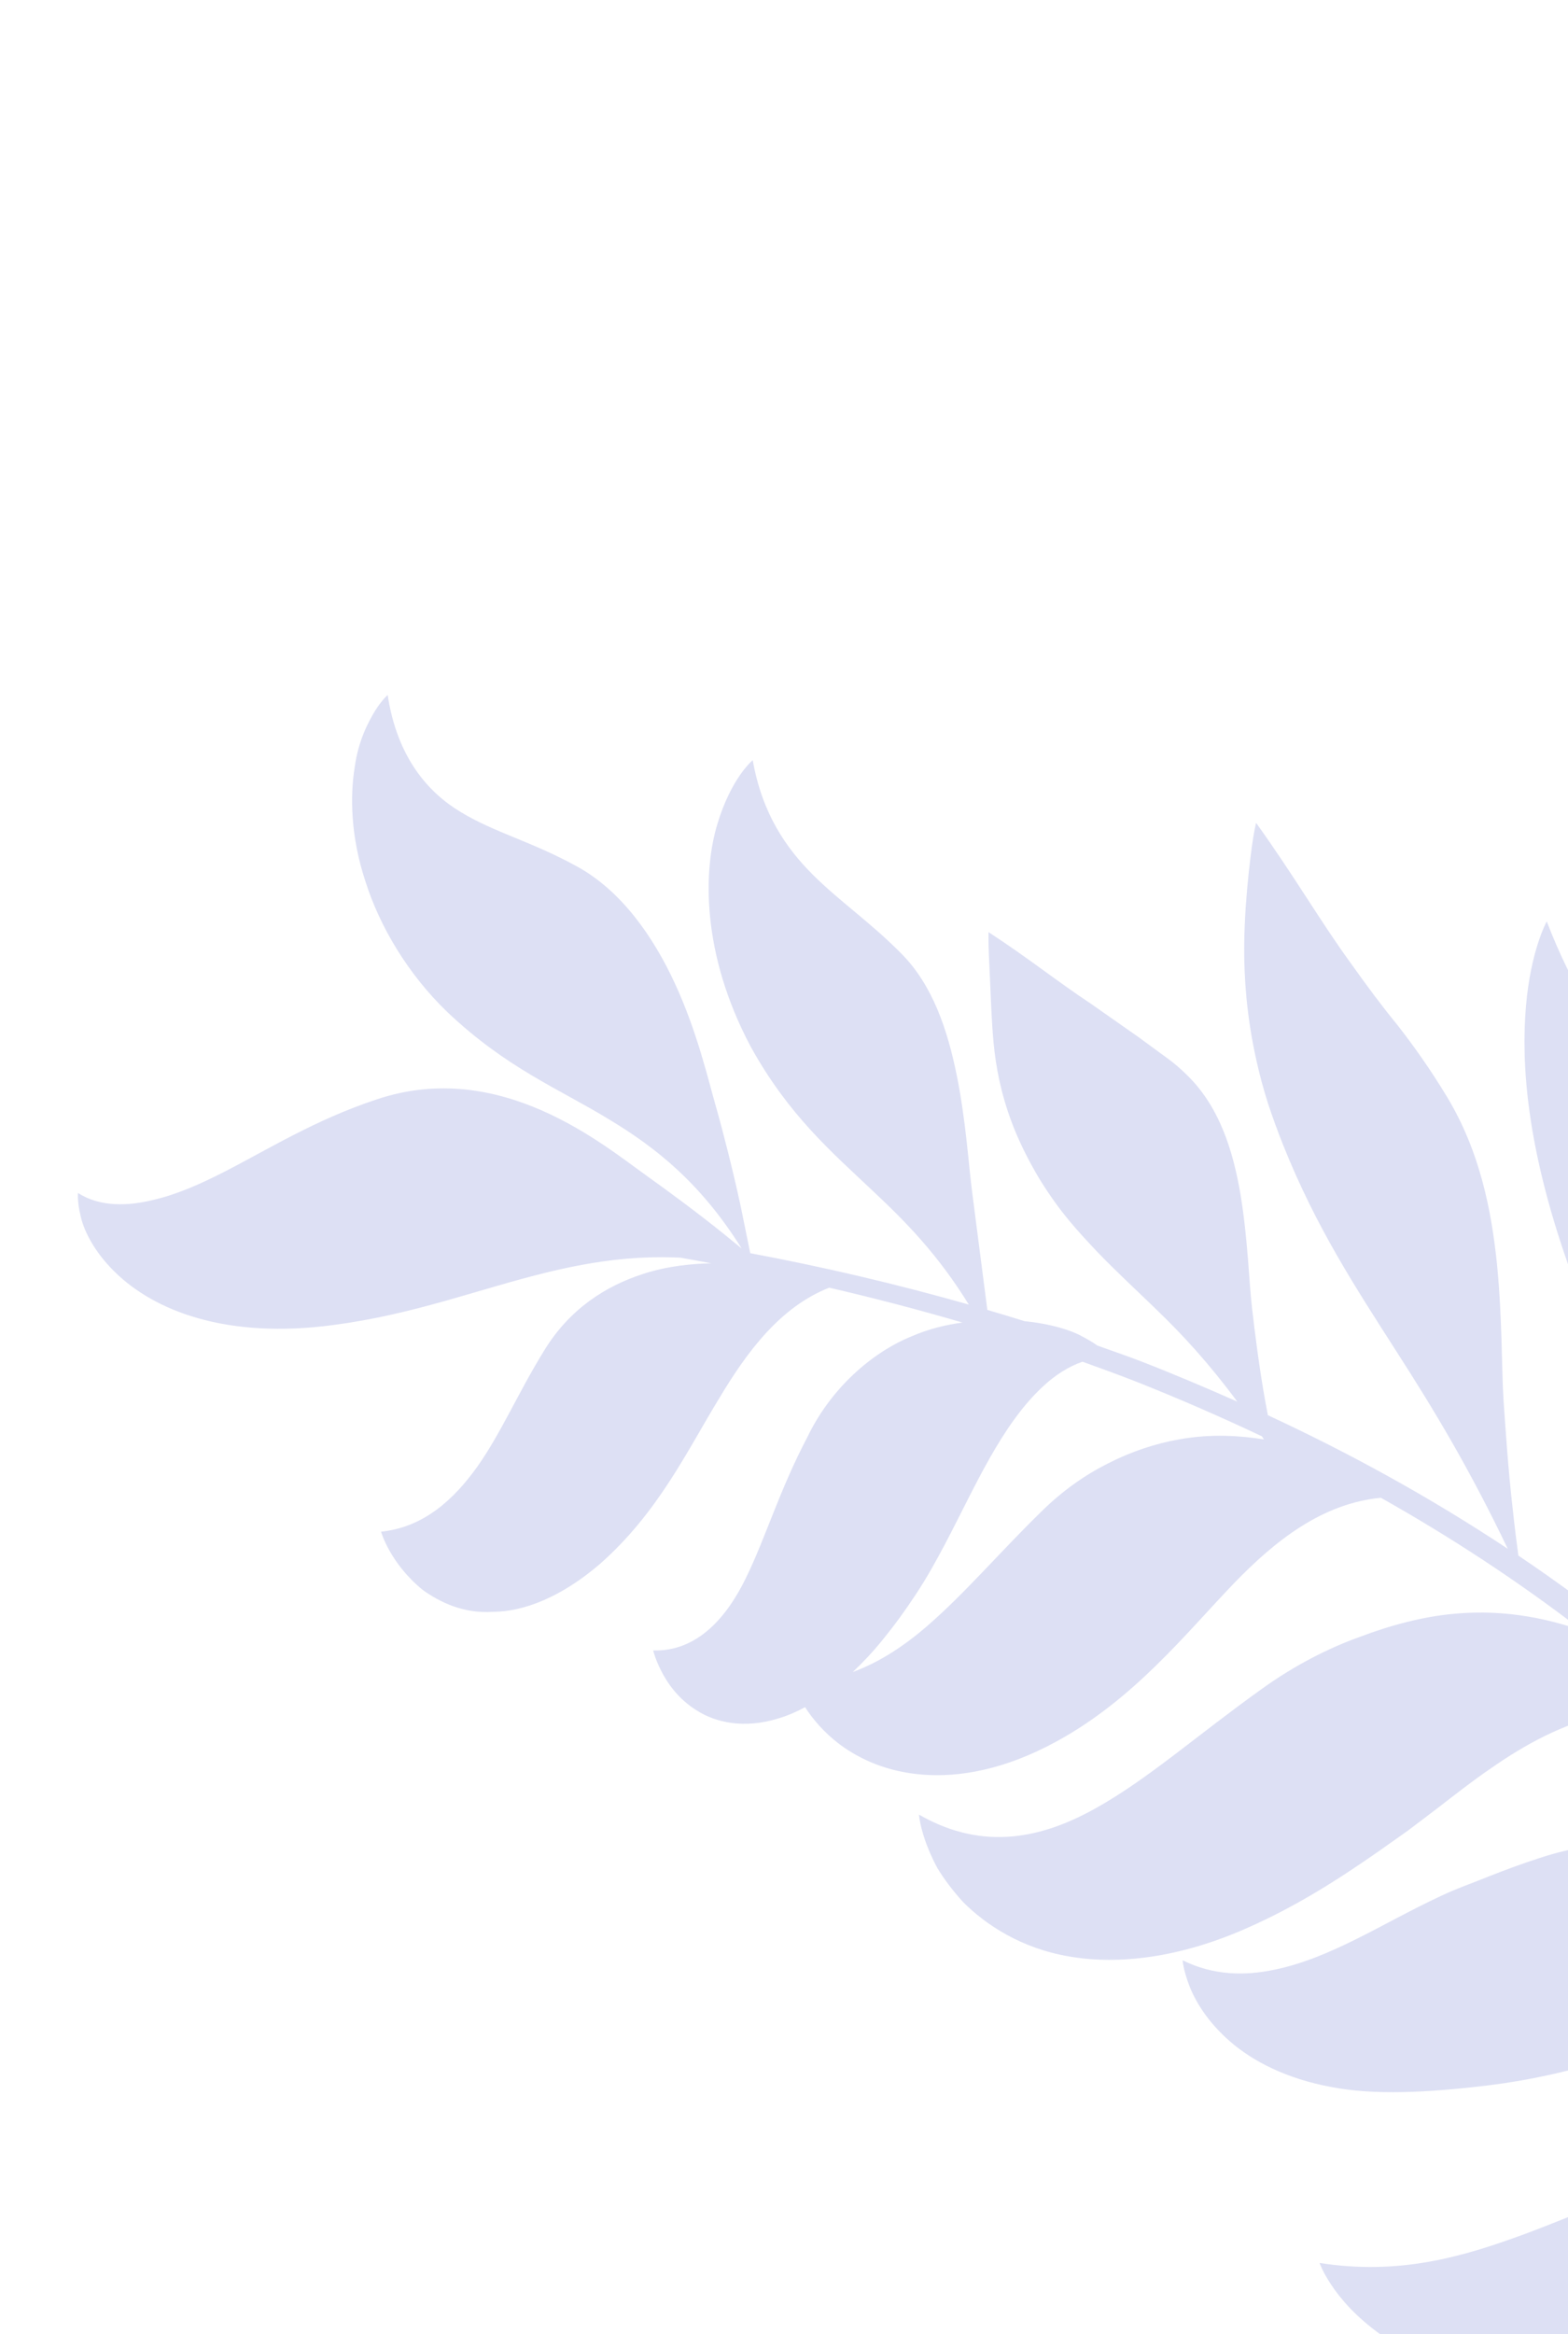 <svg xmlns="http://www.w3.org/2000/svg" width="336" height="500" viewBox="0 0 336 500" fill="none"><g clip-path="url(#clip0_4746_856)"><path d="M16.719 255.549C21.516 258.637 27.544 258.322 32.683 257.073C37.92 255.884 42.845 253.654 47.751 251.176C57.586 246.157 67.445 239.906 80.687 235.515C107.305 226.565 129.387 245.36 138.736 251.98C142.992 255.018 149.736 259.972 155.329 264.509C156.597 265.544 157.808 266.532 158.933 267.448C150.052 253.257 140.357 245.718 130.55 239.809C119.776 233.223 108.549 228.831 95.845 216.78C87.396 208.647 81.322 198.393 78.292 188.756C75.117 179.187 75.025 170.54 75.976 164.547C76.774 158.53 79.016 154.519 80.415 152.188C81.932 149.819 83.075 148.878 83.075 148.878C85.109 162.285 91.777 169.81 98.796 173.99C105.985 178.341 113.851 180.242 123.438 185.494C133.046 190.673 139.987 200.573 144.676 210.788C149.406 221.023 151.782 231.392 153.458 237.205C154.952 242.447 157.126 251.001 158.696 258.285C159.528 262.373 160.269 266.018 160.766 268.445C176.463 271.394 192.09 275.042 207.604 279.458C201.012 268.778 194.165 261.786 187.116 255.184C178.353 246.891 169.001 238.941 160.871 224.214C150.166 204.093 150.776 186.361 153.679 176.655C156.668 166.61 161.298 162.837 161.298 162.837C163.34 174.358 168.471 181.671 174.197 187.391C180.004 193.179 186.436 197.483 193.13 204.258C199.819 210.97 203.036 220.54 205.027 230.393C207.006 240.155 207.59 249.953 208.336 255.498C209.124 261.597 210.591 272.986 211.573 280.595C214.24 281.38 216.912 282.183 219.572 283.017C223.261 283.362 227.682 284.26 231.12 285.87C232.705 286.685 234.063 287.455 235.173 288.243C238.283 289.346 241.4 290.432 244.499 291.61C251.412 294.294 258.283 297.208 265.13 300.241C258.986 291.964 253.428 285.908 247.571 280.296C243.405 276.249 239.227 272.42 235.125 268.16C230.955 263.704 227.237 259.811 222.77 252.591C217.519 243.801 215.424 237.16 214.131 231.382C212.911 225.694 212.665 220.801 212.428 216.232C212.238 211.996 212.049 207.766 211.909 204.595C211.773 201.588 211.825 199.671 211.825 199.671C220.274 205.163 226.571 210.257 233.629 214.916C236.948 217.245 240.578 219.781 243.948 222.147C245.696 223.431 247.377 224.667 248.926 225.799C250.485 226.914 252.072 228.068 254.005 229.954C261.267 236.792 264.243 246.478 265.847 256.016C267.412 265.526 267.658 274.975 268.317 280.422C268.871 285.247 269.874 293.258 271.127 300.164C271.311 301.197 271.499 302.189 271.687 303.155C289.215 311.279 306.427 320.733 323.092 331.766C314.666 314.172 307.045 301.635 299.257 289.523C290.66 276.063 282.069 263.083 274.953 245.259C273.757 242.253 272.695 239.343 271.73 236.405C270.664 233.066 269.938 230.289 269.336 227.625C268.13 222.31 267.486 217.774 267.096 213.753C266.346 205.736 266.603 199.567 266.944 194.222C267.317 188.908 267.832 184.452 268.27 181.282C268.691 178.12 269.161 176.266 269.161 176.266C277.357 187.656 282.991 197.489 289.628 206.569C292.88 211.138 296.097 215.49 299.418 219.535C302.862 223.937 306.473 229.007 309.997 234.833C317.076 246.492 319.601 259.167 320.797 270.931C321.942 282.659 321.766 293.516 322.186 299.979C322.575 305.664 323.214 315.149 324.151 323.221C324.563 327.072 325.005 330.576 325.363 333.223C334.191 339.162 342.86 345.556 351.322 352.468C358.303 358.091 365.1 364.16 371.764 370.497C364.48 326.184 348.467 306.697 335.931 270.602C327.117 245.471 325.94 227.666 326.992 215.545C328.015 203.501 331.446 197.371 331.446 197.371C342.389 225.896 357.629 235.866 371.752 264.455C385.713 293.139 379.244 324.934 377.792 338.371C376.814 347.087 374.653 363.676 373.531 372.152C387.082 385.22 399.883 399.76 411.706 415.693C413.243 396.61 409.998 379.991 406.331 364.408C402.142 346.179 396.27 328.127 395.44 302.88C394.362 272.131 400.209 253.351 405.774 243.232C411.394 233.005 416.789 230.675 416.789 230.675C415.465 247.27 417.625 260.488 420.64 273.479C422.237 279.891 423.97 286.862 425.6 293.401C427.353 300.395 428.834 307.988 430.49 314.869C433.856 330.203 433.441 345.391 431.45 358.873C429.494 372.303 425.861 383.357 423.968 389.871C422.323 395.739 419.234 404.979 416.302 412.204C415.373 414.518 414.475 416.595 413.664 418.396C422.448 430.471 430.728 443.239 438.263 456.86C441.478 462.71 444.563 468.707 447.526 474.813C446.954 462.055 447.02 450.757 447.114 440.16C447.356 426.152 447.654 413.359 448.28 400.83C448.885 388.375 449.759 375.887 451.282 363.505C452.657 351.746 454.179 339.236 457.076 325.28C460.92 306.72 466.383 291.903 472.379 281.328C478.352 270.692 484.651 264.394 489.794 261.017C495.055 257.685 499.083 257.043 501.802 257.189C504.478 257.29 505.786 258.005 505.786 258.005C494.928 271.477 491.45 287.752 489.781 303.345C488.113 319.259 488.364 335.49 486.401 356.601C484.224 378.67 478.475 393.977 473.188 407.793C467.834 421.375 462.411 432.693 459.823 440.174C457.481 446.753 453.871 457.869 451.641 468.222C450.761 472.129 450.071 475.883 449.552 479.049C456.519 493.846 462.703 509.348 467.803 525.553C470.097 532.783 472.204 540.113 474.123 547.53C474.121 546.985 474.12 546.426 474.118 545.881C474.196 534.616 474.615 523.841 475.675 513.072C476.636 502.243 478.102 491.319 480.562 479.857C482.998 468.367 486.333 456.291 491.646 443.498C496.863 430.72 504.122 419.685 511.536 411.77C519.088 403.674 526.786 398.303 533.979 394.589C548.451 387.232 560.656 386.41 567.824 385.784C574.255 385.136 584.536 385.315 592.497 387.303C600.567 389.11 605.854 392.449 605.854 392.449C594.558 391.177 582.855 395.561 573.139 401.576C563.286 407.689 554.773 415.524 547.311 424.282C532.077 441.984 522.317 461.703 511.406 488.819C497.183 524.834 490.399 546.465 485.122 560.797C483.105 566.658 481.37 571.286 480.053 574.764C481.645 583.896 482.876 593.197 483.617 602.721L483.624 602.75C483.78 604.919 482.625 606.855 481.041 607.075C479.457 607.294 478.051 605.721 477.891 603.554L477.863 603.206C477.349 596.123 476.508 589.031 475.438 581.962C474.922 581.49 474.388 581.001 473.903 580.561C472.793 579.895 471.744 579.267 470.754 578.672C468.731 577.377 466.555 576.316 464.241 575.514C461.966 574.681 459.849 573.736 457.519 573.236C448.465 570.78 439.62 570.104 430.915 570.023C413.471 569.857 396.456 572.069 375.643 570.288C347.898 567.984 331.267 558.627 322.169 550.035C313.015 541.223 311.131 533.675 311.131 533.675C341.919 540.451 360.201 527.085 392.78 524.699C425.587 521.931 450.043 546.103 459.869 556.116C463.787 559.833 469.518 566.154 473.827 572.311C471.089 557.363 467.317 542.616 462.891 528.478C461.943 525.41 460.958 522.365 459.933 519.349C455.764 513.557 450.403 509.337 444.628 506.947C435.793 503.061 426.541 502.373 417.398 503.111C408.073 503.772 399.435 505.943 388.39 507.506C378.64 508.775 368.636 510.352 357.206 511.355C326.789 514.429 306.71 508.015 296.002 500.193C290.563 496.328 287.264 492.442 285.323 489.506C283.381 486.609 282.76 484.749 282.76 484.749C299.799 487.423 313.328 483.492 326.684 478.57C340.112 473.598 353.521 467.059 371.972 463.213C376.58 462.27 381.141 461.803 385.525 461.797C387.843 461.789 389.621 461.826 391.447 461.946C393.43 462.036 395.361 462.182 397.375 462.407C405.375 463.248 413.174 465.37 419.985 468.393C433.801 474.523 443.315 484.298 448.409 490.316C448.565 490.487 448.736 490.702 448.9 490.882C444.41 480.569 439.526 470.567 434.309 460.921C429.202 451.548 423.714 442.584 417.976 433.926C401.741 427.521 386.368 429.585 372.338 433.03C355.61 437.162 339.705 444.249 318.33 446.778C306.064 448.237 294.421 448.887 285.119 447.027C275.73 445.287 268.485 441.577 263.552 437.276C258.587 432.937 255.999 428.442 254.765 425.125C253.528 421.816 253.418 419.91 253.418 419.91C260.069 423.22 266.837 423.229 272.981 421.959C279.168 420.695 284.896 418.216 290.634 415.372C296.389 412.521 302.13 409.234 308.721 406.157C311.936 404.606 315.875 403.244 319.087 401.925C322.357 400.633 325.919 399.304 329.727 398.069C344.938 393.004 359.552 394.209 371.613 398.178C383.696 402.06 392.916 408.711 398.362 412.399C400.997 414.072 404.386 416.583 407.842 419.406C394.575 401.378 379.996 385.136 364.482 370.748C358.433 366.574 350.679 365.827 343.57 367.352C334.961 369.28 326.987 373.542 319.384 378.859C315.573 381.464 311.824 384.402 307.923 387.418L301.672 392.153C299.565 393.645 297.474 395.124 295.411 396.578C287.062 402.39 277.98 408.286 267.125 413.05C252.705 419.439 239.553 420.907 229.17 419.107C218.707 417.348 211.183 412.229 206.398 407.465C204.005 404.834 202.227 402.387 200.895 400.21C199.607 397.829 198.757 395.747 198.178 394.049C197.033 390.655 196.929 388.714 196.929 388.714C211.061 396.848 223.873 393.458 234.843 387.32C246.059 381.045 256.232 371.923 270.317 361.835C277.299 356.785 284.728 353.015 291.286 350.679C297.773 348.194 305.091 346.245 311.564 345.7C323.178 344.573 332.836 347.128 339.096 349.316C325.161 338.604 310.716 329.173 295.91 320.841C283.277 322.047 273.186 330.087 264.405 339.175C254.051 349.956 242.926 364.076 226.28 373.101C215.203 379.143 205.438 380.758 197.754 380.148C190.03 379.554 184.302 376.836 180.179 373.844C176.487 371.096 174.103 368.152 172.516 365.7C170.554 366.757 168.606 367.583 166.707 368.131C159.401 370.378 153.337 368.967 149.322 366.41C145.253 363.883 142.977 360.468 141.665 357.878C140.359 355.299 139.969 353.546 139.969 353.546C149.494 353.807 155.802 346.349 159.871 337.953C164.033 329.466 167.088 319.065 173.002 307.863C178.004 297.415 186.823 289.749 195.236 286.3C199.11 284.612 202.86 283.756 206.236 283.304C196.766 280.526 187.247 278.046 177.686 275.835C167.179 279.986 160.13 289.485 154.102 299.553C147.285 310.688 141.119 323.919 128.622 334.96C120.314 342.129 112.205 345.242 105.684 345.268C99.193 345.712 94.18 343.122 90.667 340.645C83.567 334.913 81.65 328.105 81.65 328.105C90.755 327.178 97.233 321.253 102.294 314.159C107.423 306.887 111.03 298.337 116.577 289.356C122.053 280.348 129.85 275.455 137.803 272.891C143.135 271.148 148.291 270.72 152.402 270.607C150.212 270.208 148.017 269.784 145.823 269.406C135.247 268.884 125.808 270.449 116.71 272.683C102.322 276.225 88.71 281.566 71.481 283.826C48.615 286.906 33.115 280.846 24.57 272.434C20.338 268.267 18.041 263.892 17.279 260.506C16.49 257.248 16.726 255.501 16.726 255.501L16.719 255.549ZM198.69 348.306C206.746 341.329 213.862 332.887 223.142 323.802C227.783 319.234 232.544 315.937 237.444 313.474C242.416 310.934 247.678 309.195 252.711 308.326C259.663 307.061 265.948 307.567 270.837 308.334C270.696 308.125 270.548 307.886 270.406 307.678C261.542 303.476 252.595 299.593 243.596 296.015C239.735 294.503 235.854 293.09 231.968 291.699C228.995 292.703 226.059 294.596 223.524 296.967C219.019 301.123 215.364 306.559 212.078 312.356C208.769 318.195 205.835 324.444 202.343 331.069C200.537 334.436 198.754 337.741 196.289 341.476C193.881 345.128 191.807 347.98 189.083 351.338C187.034 353.865 184.905 356.125 182.737 358.17C188.684 355.975 193.877 352.448 198.696 348.31L198.69 348.306Z" fill="#DDE0F4"></path></g><defs><clipPath id="clip0_4746_856"><rect width="336" height="500" fill="white"></rect></clipPath></defs></svg>